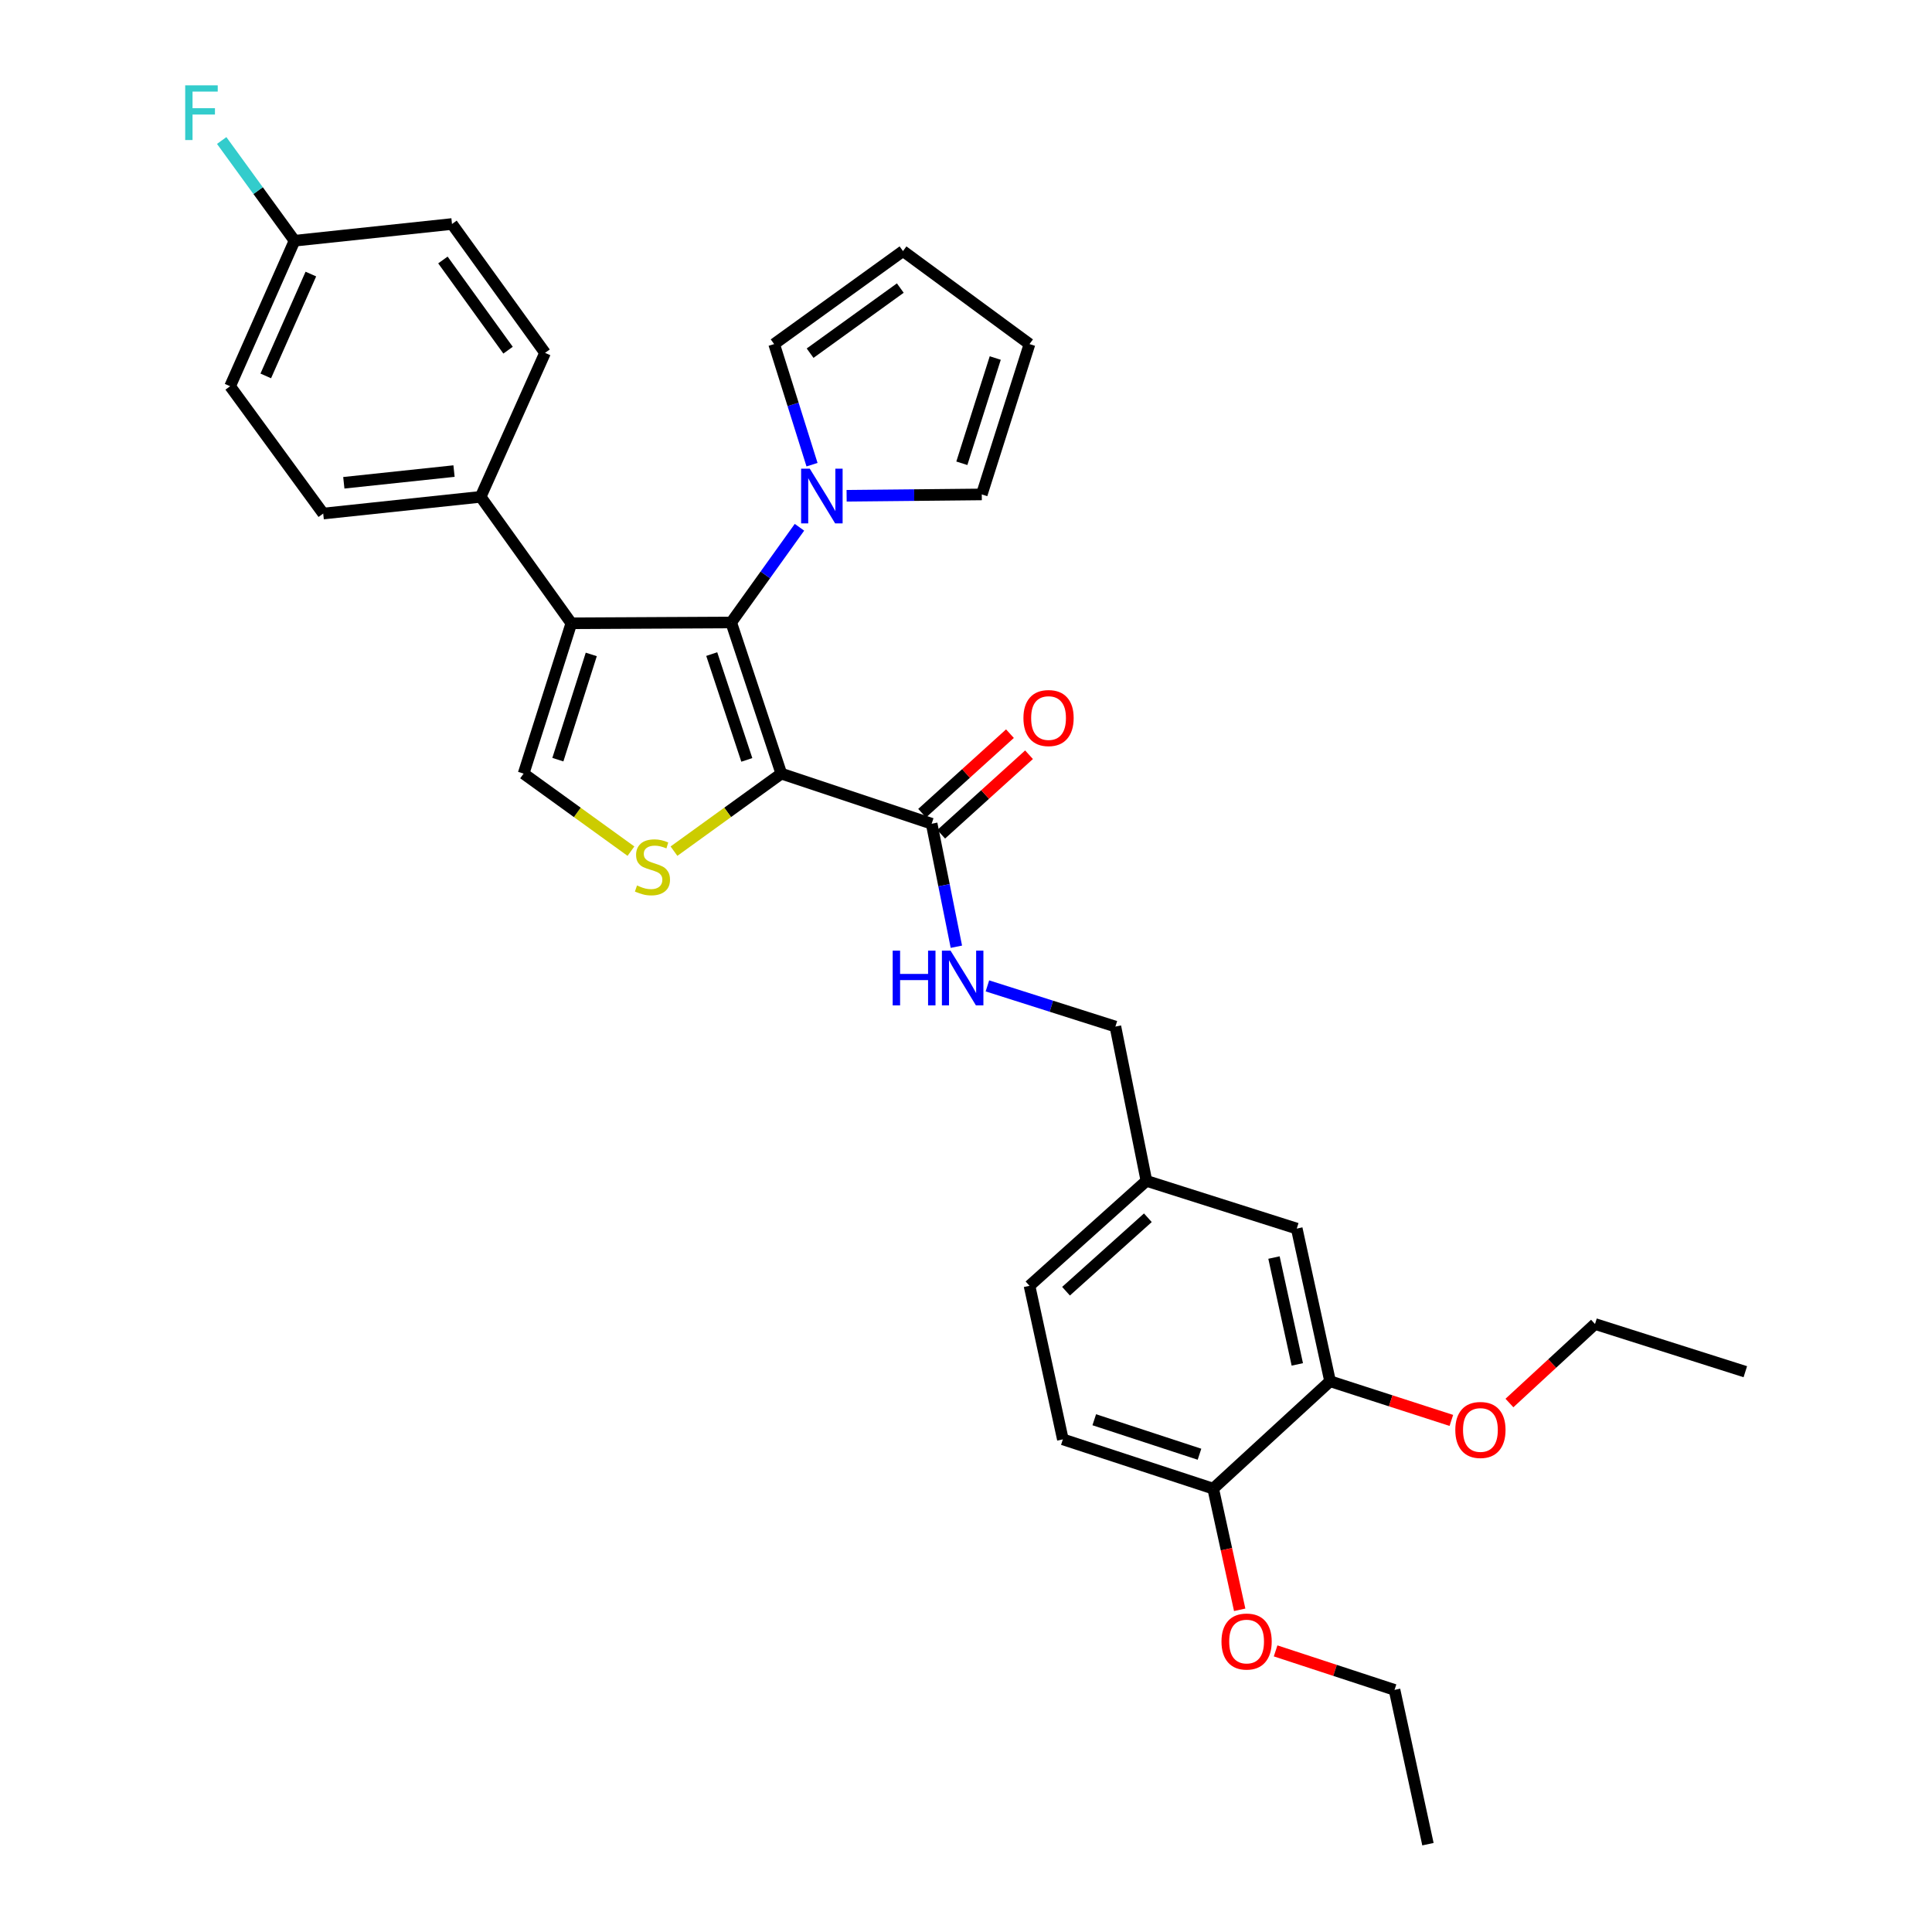 <?xml version='1.0' encoding='iso-8859-1'?>
<svg version='1.1' baseProfile='full'
              xmlns='http://www.w3.org/2000/svg'
                      xmlns:rdkit='http://www.rdkit.org/xml'
                      xmlns:xlink='http://www.w3.org/1999/xlink'
                  xml:space='preserve'
width='1000px' height='1000px' viewBox='0 0 1000 1000'>
<!-- END OF HEADER -->
<rect style='opacity:1.0;fill:#FFFFFF;stroke:none' width='1000' height='1000' x='0' y='0'> </rect>
<path class='bond-0' d='M 404.405,400.417 L 378.469,322.192' style='fill:none;fill-rule:evenodd;stroke:#000000;stroke-width:6px;stroke-linecap:butt;stroke-linejoin:miter;stroke-opacity:1' />
<path class='bond-0' d='M 386.549,393.314 L 368.394,338.556' style='fill:none;fill-rule:evenodd;stroke:#000000;stroke-width:6px;stroke-linecap:butt;stroke-linejoin:miter;stroke-opacity:1' />
<path class='bond-2' d='M 404.405,400.417 L 376.628,420.487' style='fill:none;fill-rule:evenodd;stroke:#000000;stroke-width:6px;stroke-linecap:butt;stroke-linejoin:miter;stroke-opacity:1' />
<path class='bond-2' d='M 376.628,420.487 L 348.85,440.557' style='fill:none;fill-rule:evenodd;stroke:#CCCC00;stroke-width:6px;stroke-linecap:butt;stroke-linejoin:miter;stroke-opacity:1' />
<path class='bond-5' d='M 404.405,400.417 L 482.222,426.362' style='fill:none;fill-rule:evenodd;stroke:#000000;stroke-width:6px;stroke-linecap:butt;stroke-linejoin:miter;stroke-opacity:1' />
<path class='bond-1' d='M 378.469,322.192 L 295.723,322.609' style='fill:none;fill-rule:evenodd;stroke:#000000;stroke-width:6px;stroke-linecap:butt;stroke-linejoin:miter;stroke-opacity:1' />
<path class='bond-4' d='M 378.469,322.192 L 396.135,297.554' style='fill:none;fill-rule:evenodd;stroke:#000000;stroke-width:6px;stroke-linecap:butt;stroke-linejoin:miter;stroke-opacity:1' />
<path class='bond-4' d='M 396.135,297.554 L 413.8,272.915' style='fill:none;fill-rule:evenodd;stroke:#0000FF;stroke-width:6px;stroke-linecap:butt;stroke-linejoin:miter;stroke-opacity:1' />
<path class='bond-6' d='M 295.723,322.609 L 248.779,257.159' style='fill:none;fill-rule:evenodd;stroke:#000000;stroke-width:6px;stroke-linecap:butt;stroke-linejoin:miter;stroke-opacity:1' />
<path class='bond-32' d='M 295.723,322.609 L 271.021,400.417' style='fill:none;fill-rule:evenodd;stroke:#000000;stroke-width:6px;stroke-linecap:butt;stroke-linejoin:miter;stroke-opacity:1' />
<path class='bond-32' d='M 306.041,338.732 L 288.75,393.198' style='fill:none;fill-rule:evenodd;stroke:#000000;stroke-width:6px;stroke-linecap:butt;stroke-linejoin:miter;stroke-opacity:1' />
<path class='bond-3' d='M 326.576,440.557 L 298.799,420.487' style='fill:none;fill-rule:evenodd;stroke:#CCCC00;stroke-width:6px;stroke-linecap:butt;stroke-linejoin:miter;stroke-opacity:1' />
<path class='bond-3' d='M 298.799,420.487 L 271.021,400.417' style='fill:none;fill-rule:evenodd;stroke:#000000;stroke-width:6px;stroke-linecap:butt;stroke-linejoin:miter;stroke-opacity:1' />
<path class='bond-9' d='M 420.302,240.521 L 410.498,209.306' style='fill:none;fill-rule:evenodd;stroke:#0000FF;stroke-width:6px;stroke-linecap:butt;stroke-linejoin:miter;stroke-opacity:1' />
<path class='bond-9' d='M 410.498,209.306 L 400.694,178.091' style='fill:none;fill-rule:evenodd;stroke:#000000;stroke-width:6px;stroke-linecap:butt;stroke-linejoin:miter;stroke-opacity:1' />
<path class='bond-10' d='M 438.206,256.614 L 473.186,256.265' style='fill:none;fill-rule:evenodd;stroke:#0000FF;stroke-width:6px;stroke-linecap:butt;stroke-linejoin:miter;stroke-opacity:1' />
<path class='bond-10' d='M 473.186,256.265 L 508.167,255.916' style='fill:none;fill-rule:evenodd;stroke:#000000;stroke-width:6px;stroke-linecap:butt;stroke-linejoin:miter;stroke-opacity:1' />
<path class='bond-7' d='M 482.222,426.362 L 488.618,458.194' style='fill:none;fill-rule:evenodd;stroke:#000000;stroke-width:6px;stroke-linecap:butt;stroke-linejoin:miter;stroke-opacity:1' />
<path class='bond-7' d='M 488.618,458.194 L 495.014,490.026' style='fill:none;fill-rule:evenodd;stroke:#0000FF;stroke-width:6px;stroke-linecap:butt;stroke-linejoin:miter;stroke-opacity:1' />
<path class='bond-12' d='M 487.16,431.815 L 509.892,411.233' style='fill:none;fill-rule:evenodd;stroke:#000000;stroke-width:6px;stroke-linecap:butt;stroke-linejoin:miter;stroke-opacity:1' />
<path class='bond-12' d='M 509.892,411.233 L 532.624,390.651' style='fill:none;fill-rule:evenodd;stroke:#FF0000;stroke-width:6px;stroke-linecap:butt;stroke-linejoin:miter;stroke-opacity:1' />
<path class='bond-12' d='M 477.285,420.909 L 500.017,400.326' style='fill:none;fill-rule:evenodd;stroke:#000000;stroke-width:6px;stroke-linecap:butt;stroke-linejoin:miter;stroke-opacity:1' />
<path class='bond-12' d='M 500.017,400.326 L 522.749,379.744' style='fill:none;fill-rule:evenodd;stroke:#FF0000;stroke-width:6px;stroke-linecap:butt;stroke-linejoin:miter;stroke-opacity:1' />
<path class='bond-16' d='M 248.779,257.159 L 167.292,265.815' style='fill:none;fill-rule:evenodd;stroke:#000000;stroke-width:6px;stroke-linecap:butt;stroke-linejoin:miter;stroke-opacity:1' />
<path class='bond-16' d='M 235.002,243.826 L 177.961,249.886' style='fill:none;fill-rule:evenodd;stroke:#000000;stroke-width:6px;stroke-linecap:butt;stroke-linejoin:miter;stroke-opacity:1' />
<path class='bond-17' d='M 248.779,257.159 L 282.121,182.644' style='fill:none;fill-rule:evenodd;stroke:#000000;stroke-width:6px;stroke-linecap:butt;stroke-linejoin:miter;stroke-opacity:1' />
<path class='bond-20' d='M 511.082,510.295 L 544.205,520.822' style='fill:none;fill-rule:evenodd;stroke:#0000FF;stroke-width:6px;stroke-linecap:butt;stroke-linejoin:miter;stroke-opacity:1' />
<path class='bond-20' d='M 544.205,520.822 L 577.328,531.35' style='fill:none;fill-rule:evenodd;stroke:#000000;stroke-width:6px;stroke-linecap:butt;stroke-linejoin:miter;stroke-opacity:1' />
<path class='bond-8' d='M 688.446,714.931 L 671.199,635.912' style='fill:none;fill-rule:evenodd;stroke:#000000;stroke-width:6px;stroke-linecap:butt;stroke-linejoin:miter;stroke-opacity:1' />
<path class='bond-8' d='M 671.484,706.216 L 659.411,650.903' style='fill:none;fill-rule:evenodd;stroke:#000000;stroke-width:6px;stroke-linecap:butt;stroke-linejoin:miter;stroke-opacity:1' />
<path class='bond-25' d='M 688.446,714.931 L 719.832,725.069' style='fill:none;fill-rule:evenodd;stroke:#000000;stroke-width:6px;stroke-linecap:butt;stroke-linejoin:miter;stroke-opacity:1' />
<path class='bond-25' d='M 719.832,725.069 L 751.219,735.207' style='fill:none;fill-rule:evenodd;stroke:#FF0000;stroke-width:6px;stroke-linecap:butt;stroke-linejoin:miter;stroke-opacity:1' />
<path class='bond-35' d='M 688.446,714.931 L 627.942,770.515' style='fill:none;fill-rule:evenodd;stroke:#000000;stroke-width:6px;stroke-linecap:butt;stroke-linejoin:miter;stroke-opacity:1' />
<path class='bond-14' d='M 400.694,178.091 L 467.387,129.954' style='fill:none;fill-rule:evenodd;stroke:#000000;stroke-width:6px;stroke-linecap:butt;stroke-linejoin:miter;stroke-opacity:1' />
<path class='bond-14' d='M 419.309,182.801 L 465.994,149.105' style='fill:none;fill-rule:evenodd;stroke:#000000;stroke-width:6px;stroke-linecap:butt;stroke-linejoin:miter;stroke-opacity:1' />
<path class='bond-15' d='M 508.167,255.916 L 532.869,178.091' style='fill:none;fill-rule:evenodd;stroke:#000000;stroke-width:6px;stroke-linecap:butt;stroke-linejoin:miter;stroke-opacity:1' />
<path class='bond-15' d='M 497.848,239.791 L 515.14,185.314' style='fill:none;fill-rule:evenodd;stroke:#000000;stroke-width:6px;stroke-linecap:butt;stroke-linejoin:miter;stroke-opacity:1' />
<path class='bond-11' d='M 627.942,770.515 L 550.133,745.011' style='fill:none;fill-rule:evenodd;stroke:#000000;stroke-width:6px;stroke-linecap:butt;stroke-linejoin:miter;stroke-opacity:1' />
<path class='bond-11' d='M 620.853,752.708 L 566.387,734.856' style='fill:none;fill-rule:evenodd;stroke:#000000;stroke-width:6px;stroke-linecap:butt;stroke-linejoin:miter;stroke-opacity:1' />
<path class='bond-27' d='M 627.942,770.515 L 634.802,801.873' style='fill:none;fill-rule:evenodd;stroke:#000000;stroke-width:6px;stroke-linecap:butt;stroke-linejoin:miter;stroke-opacity:1' />
<path class='bond-27' d='M 634.802,801.873 L 641.662,833.231' style='fill:none;fill-rule:evenodd;stroke:#FF0000;stroke-width:6px;stroke-linecap:butt;stroke-linejoin:miter;stroke-opacity:1' />
<path class='bond-13' d='M 671.199,635.912 L 593.382,611.21' style='fill:none;fill-rule:evenodd;stroke:#000000;stroke-width:6px;stroke-linecap:butt;stroke-linejoin:miter;stroke-opacity:1' />
<path class='bond-33' d='M 467.387,129.954 L 532.869,178.091' style='fill:none;fill-rule:evenodd;stroke:#000000;stroke-width:6px;stroke-linecap:butt;stroke-linejoin:miter;stroke-opacity:1' />
<path class='bond-23' d='M 167.292,265.815 L 119.106,199.916' style='fill:none;fill-rule:evenodd;stroke:#000000;stroke-width:6px;stroke-linecap:butt;stroke-linejoin:miter;stroke-opacity:1' />
<path class='bond-24' d='M 282.121,182.644 L 233.952,115.944' style='fill:none;fill-rule:evenodd;stroke:#000000;stroke-width:6px;stroke-linecap:butt;stroke-linejoin:miter;stroke-opacity:1' />
<path class='bond-24' d='M 262.968,181.253 L 229.249,134.563' style='fill:none;fill-rule:evenodd;stroke:#000000;stroke-width:6px;stroke-linecap:butt;stroke-linejoin:miter;stroke-opacity:1' />
<path class='bond-18' d='M 550.133,745.011 L 532.869,665.527' style='fill:none;fill-rule:evenodd;stroke:#000000;stroke-width:6px;stroke-linecap:butt;stroke-linejoin:miter;stroke-opacity:1' />
<path class='bond-19' d='M 593.382,611.21 L 577.328,531.35' style='fill:none;fill-rule:evenodd;stroke:#000000;stroke-width:6px;stroke-linecap:butt;stroke-linejoin:miter;stroke-opacity:1' />
<path class='bond-22' d='M 593.382,611.21 L 532.869,665.527' style='fill:none;fill-rule:evenodd;stroke:#000000;stroke-width:6px;stroke-linecap:butt;stroke-linejoin:miter;stroke-opacity:1' />
<path class='bond-22' d='M 594.133,630.307 L 551.774,668.329' style='fill:none;fill-rule:evenodd;stroke:#000000;stroke-width:6px;stroke-linecap:butt;stroke-linejoin:miter;stroke-opacity:1' />
<path class='bond-21' d='M 152.448,124.6 L 233.952,115.944' style='fill:none;fill-rule:evenodd;stroke:#000000;stroke-width:6px;stroke-linecap:butt;stroke-linejoin:miter;stroke-opacity:1' />
<path class='bond-26' d='M 152.448,124.6 L 133.597,98.664' style='fill:none;fill-rule:evenodd;stroke:#000000;stroke-width:6px;stroke-linecap:butt;stroke-linejoin:miter;stroke-opacity:1' />
<path class='bond-26' d='M 133.597,98.664 L 114.747,72.728' style='fill:none;fill-rule:evenodd;stroke:#33CCCC;stroke-width:6px;stroke-linecap:butt;stroke-linejoin:miter;stroke-opacity:1' />
<path class='bond-34' d='M 152.448,124.6 L 119.106,199.916' style='fill:none;fill-rule:evenodd;stroke:#000000;stroke-width:6px;stroke-linecap:butt;stroke-linejoin:miter;stroke-opacity:1' />
<path class='bond-34' d='M 160.901,141.853 L 137.561,194.574' style='fill:none;fill-rule:evenodd;stroke:#000000;stroke-width:6px;stroke-linecap:butt;stroke-linejoin:miter;stroke-opacity:1' />
<path class='bond-28' d='M 781.281,726.199 L 803.428,705.749' style='fill:none;fill-rule:evenodd;stroke:#FF0000;stroke-width:6px;stroke-linecap:butt;stroke-linejoin:miter;stroke-opacity:1' />
<path class='bond-28' d='M 803.428,705.749 L 825.574,685.3' style='fill:none;fill-rule:evenodd;stroke:#000000;stroke-width:6px;stroke-linecap:butt;stroke-linejoin:miter;stroke-opacity:1' />
<path class='bond-29' d='M 660.252,854.498 L 691.028,864.592' style='fill:none;fill-rule:evenodd;stroke:#FF0000;stroke-width:6px;stroke-linecap:butt;stroke-linejoin:miter;stroke-opacity:1' />
<path class='bond-29' d='M 691.028,864.592 L 721.804,874.685' style='fill:none;fill-rule:evenodd;stroke:#000000;stroke-width:6px;stroke-linecap:butt;stroke-linejoin:miter;stroke-opacity:1' />
<path class='bond-30' d='M 825.574,685.3 L 903.375,709.994' style='fill:none;fill-rule:evenodd;stroke:#000000;stroke-width:6px;stroke-linecap:butt;stroke-linejoin:miter;stroke-opacity:1' />
<path class='bond-31' d='M 721.804,874.685 L 739.101,954.545' style='fill:none;fill-rule:evenodd;stroke:#000000;stroke-width:6px;stroke-linecap:butt;stroke-linejoin:miter;stroke-opacity:1' />
<path  class='atom-3' d='M 329.713 458.324
Q 330.033 458.444, 331.353 459.004
Q 332.673 459.564, 334.113 459.924
Q 335.593 460.244, 337.033 460.244
Q 339.713 460.244, 341.273 458.964
Q 342.833 457.644, 342.833 455.364
Q 342.833 453.804, 342.033 452.844
Q 341.273 451.884, 340.073 451.364
Q 338.873 450.844, 336.873 450.244
Q 334.353 449.484, 332.833 448.764
Q 331.353 448.044, 330.273 446.524
Q 329.233 445.004, 329.233 442.444
Q 329.233 438.884, 331.633 436.684
Q 334.073 434.484, 338.873 434.484
Q 342.153 434.484, 345.873 436.044
L 344.953 439.124
Q 341.553 437.724, 338.993 437.724
Q 336.233 437.724, 334.713 438.884
Q 333.193 440.004, 333.233 441.964
Q 333.233 443.484, 333.993 444.404
Q 334.793 445.324, 335.913 445.844
Q 337.073 446.364, 338.993 446.964
Q 341.553 447.764, 343.073 448.564
Q 344.593 449.364, 345.673 451.004
Q 346.793 452.604, 346.793 455.364
Q 346.793 459.284, 344.153 461.404
Q 341.553 463.484, 337.193 463.484
Q 334.673 463.484, 332.753 462.924
Q 330.873 462.404, 328.633 461.484
L 329.713 458.324
' fill='#CCCC00'/>
<path  class='atom-5' d='M 419.136 242.582
L 428.416 257.582
Q 429.336 259.062, 430.816 261.742
Q 432.296 264.422, 432.376 264.582
L 432.376 242.582
L 436.136 242.582
L 436.136 270.902
L 432.256 270.902
L 422.296 254.502
Q 421.136 252.582, 419.896 250.382
Q 418.696 248.182, 418.336 247.502
L 418.336 270.902
L 414.656 270.902
L 414.656 242.582
L 419.136 242.582
' fill='#0000FF'/>
<path  class='atom-8' d='M 462.048 492.063
L 465.888 492.063
L 465.888 504.103
L 480.368 504.103
L 480.368 492.063
L 484.208 492.063
L 484.208 520.383
L 480.368 520.383
L 480.368 507.303
L 465.888 507.303
L 465.888 520.383
L 462.048 520.383
L 462.048 492.063
' fill='#0000FF'/>
<path  class='atom-8' d='M 492.008 492.063
L 501.288 507.063
Q 502.208 508.543, 503.688 511.223
Q 505.168 513.903, 505.248 514.063
L 505.248 492.063
L 509.008 492.063
L 509.008 520.383
L 505.128 520.383
L 495.168 503.983
Q 494.008 502.063, 492.768 499.863
Q 491.568 497.663, 491.208 496.983
L 491.208 520.383
L 487.528 520.383
L 487.528 492.063
L 492.008 492.063
' fill='#0000FF'/>
<path  class='atom-13' d='M 529.727 371.659
Q 529.727 364.859, 533.087 361.059
Q 536.447 357.259, 542.727 357.259
Q 549.007 357.259, 552.367 361.059
Q 555.727 364.859, 555.727 371.659
Q 555.727 378.539, 552.327 382.459
Q 548.927 386.339, 542.727 386.339
Q 536.487 386.339, 533.087 382.459
Q 529.727 378.579, 529.727 371.659
M 542.727 383.139
Q 547.047 383.139, 549.367 380.259
Q 551.727 377.339, 551.727 371.659
Q 551.727 366.099, 549.367 363.299
Q 547.047 360.459, 542.727 360.459
Q 538.407 360.459, 536.047 363.259
Q 533.727 366.059, 533.727 371.659
Q 533.727 377.379, 536.047 380.259
Q 538.407 383.139, 542.727 383.139
' fill='#FF0000'/>
<path  class='atom-26' d='M 753.263 740.146
Q 753.263 733.346, 756.623 729.546
Q 759.983 725.746, 766.263 725.746
Q 772.543 725.746, 775.903 729.546
Q 779.263 733.346, 779.263 740.146
Q 779.263 747.026, 775.863 750.946
Q 772.463 754.826, 766.263 754.826
Q 760.023 754.826, 756.623 750.946
Q 753.263 747.066, 753.263 740.146
M 766.263 751.626
Q 770.583 751.626, 772.903 748.746
Q 775.263 745.826, 775.263 740.146
Q 775.263 734.586, 772.903 731.786
Q 770.583 728.946, 766.263 728.946
Q 761.943 728.946, 759.583 731.746
Q 757.263 734.546, 757.263 740.146
Q 757.263 745.866, 759.583 748.746
Q 761.943 751.626, 766.263 751.626
' fill='#FF0000'/>
<path  class='atom-27' d='M 95.858 44.165
L 112.698 44.165
L 112.698 47.405
L 99.658 47.405
L 99.658 56.005
L 111.258 56.005
L 111.258 59.285
L 99.658 59.285
L 99.658 72.485
L 95.858 72.485
L 95.858 44.165
' fill='#33CCCC'/>
<path  class='atom-28' d='M 632.238 849.654
Q 632.238 842.854, 635.598 839.054
Q 638.958 835.254, 645.238 835.254
Q 651.518 835.254, 654.878 839.054
Q 658.238 842.854, 658.238 849.654
Q 658.238 856.534, 654.838 860.454
Q 651.438 864.334, 645.238 864.334
Q 638.998 864.334, 635.598 860.454
Q 632.238 856.574, 632.238 849.654
M 645.238 861.134
Q 649.558 861.134, 651.878 858.254
Q 654.238 855.334, 654.238 849.654
Q 654.238 844.094, 651.878 841.294
Q 649.558 838.454, 645.238 838.454
Q 640.918 838.454, 638.558 841.254
Q 636.238 844.054, 636.238 849.654
Q 636.238 855.374, 638.558 858.254
Q 640.918 861.134, 645.238 861.134
' fill='#FF0000'/>
</svg>
